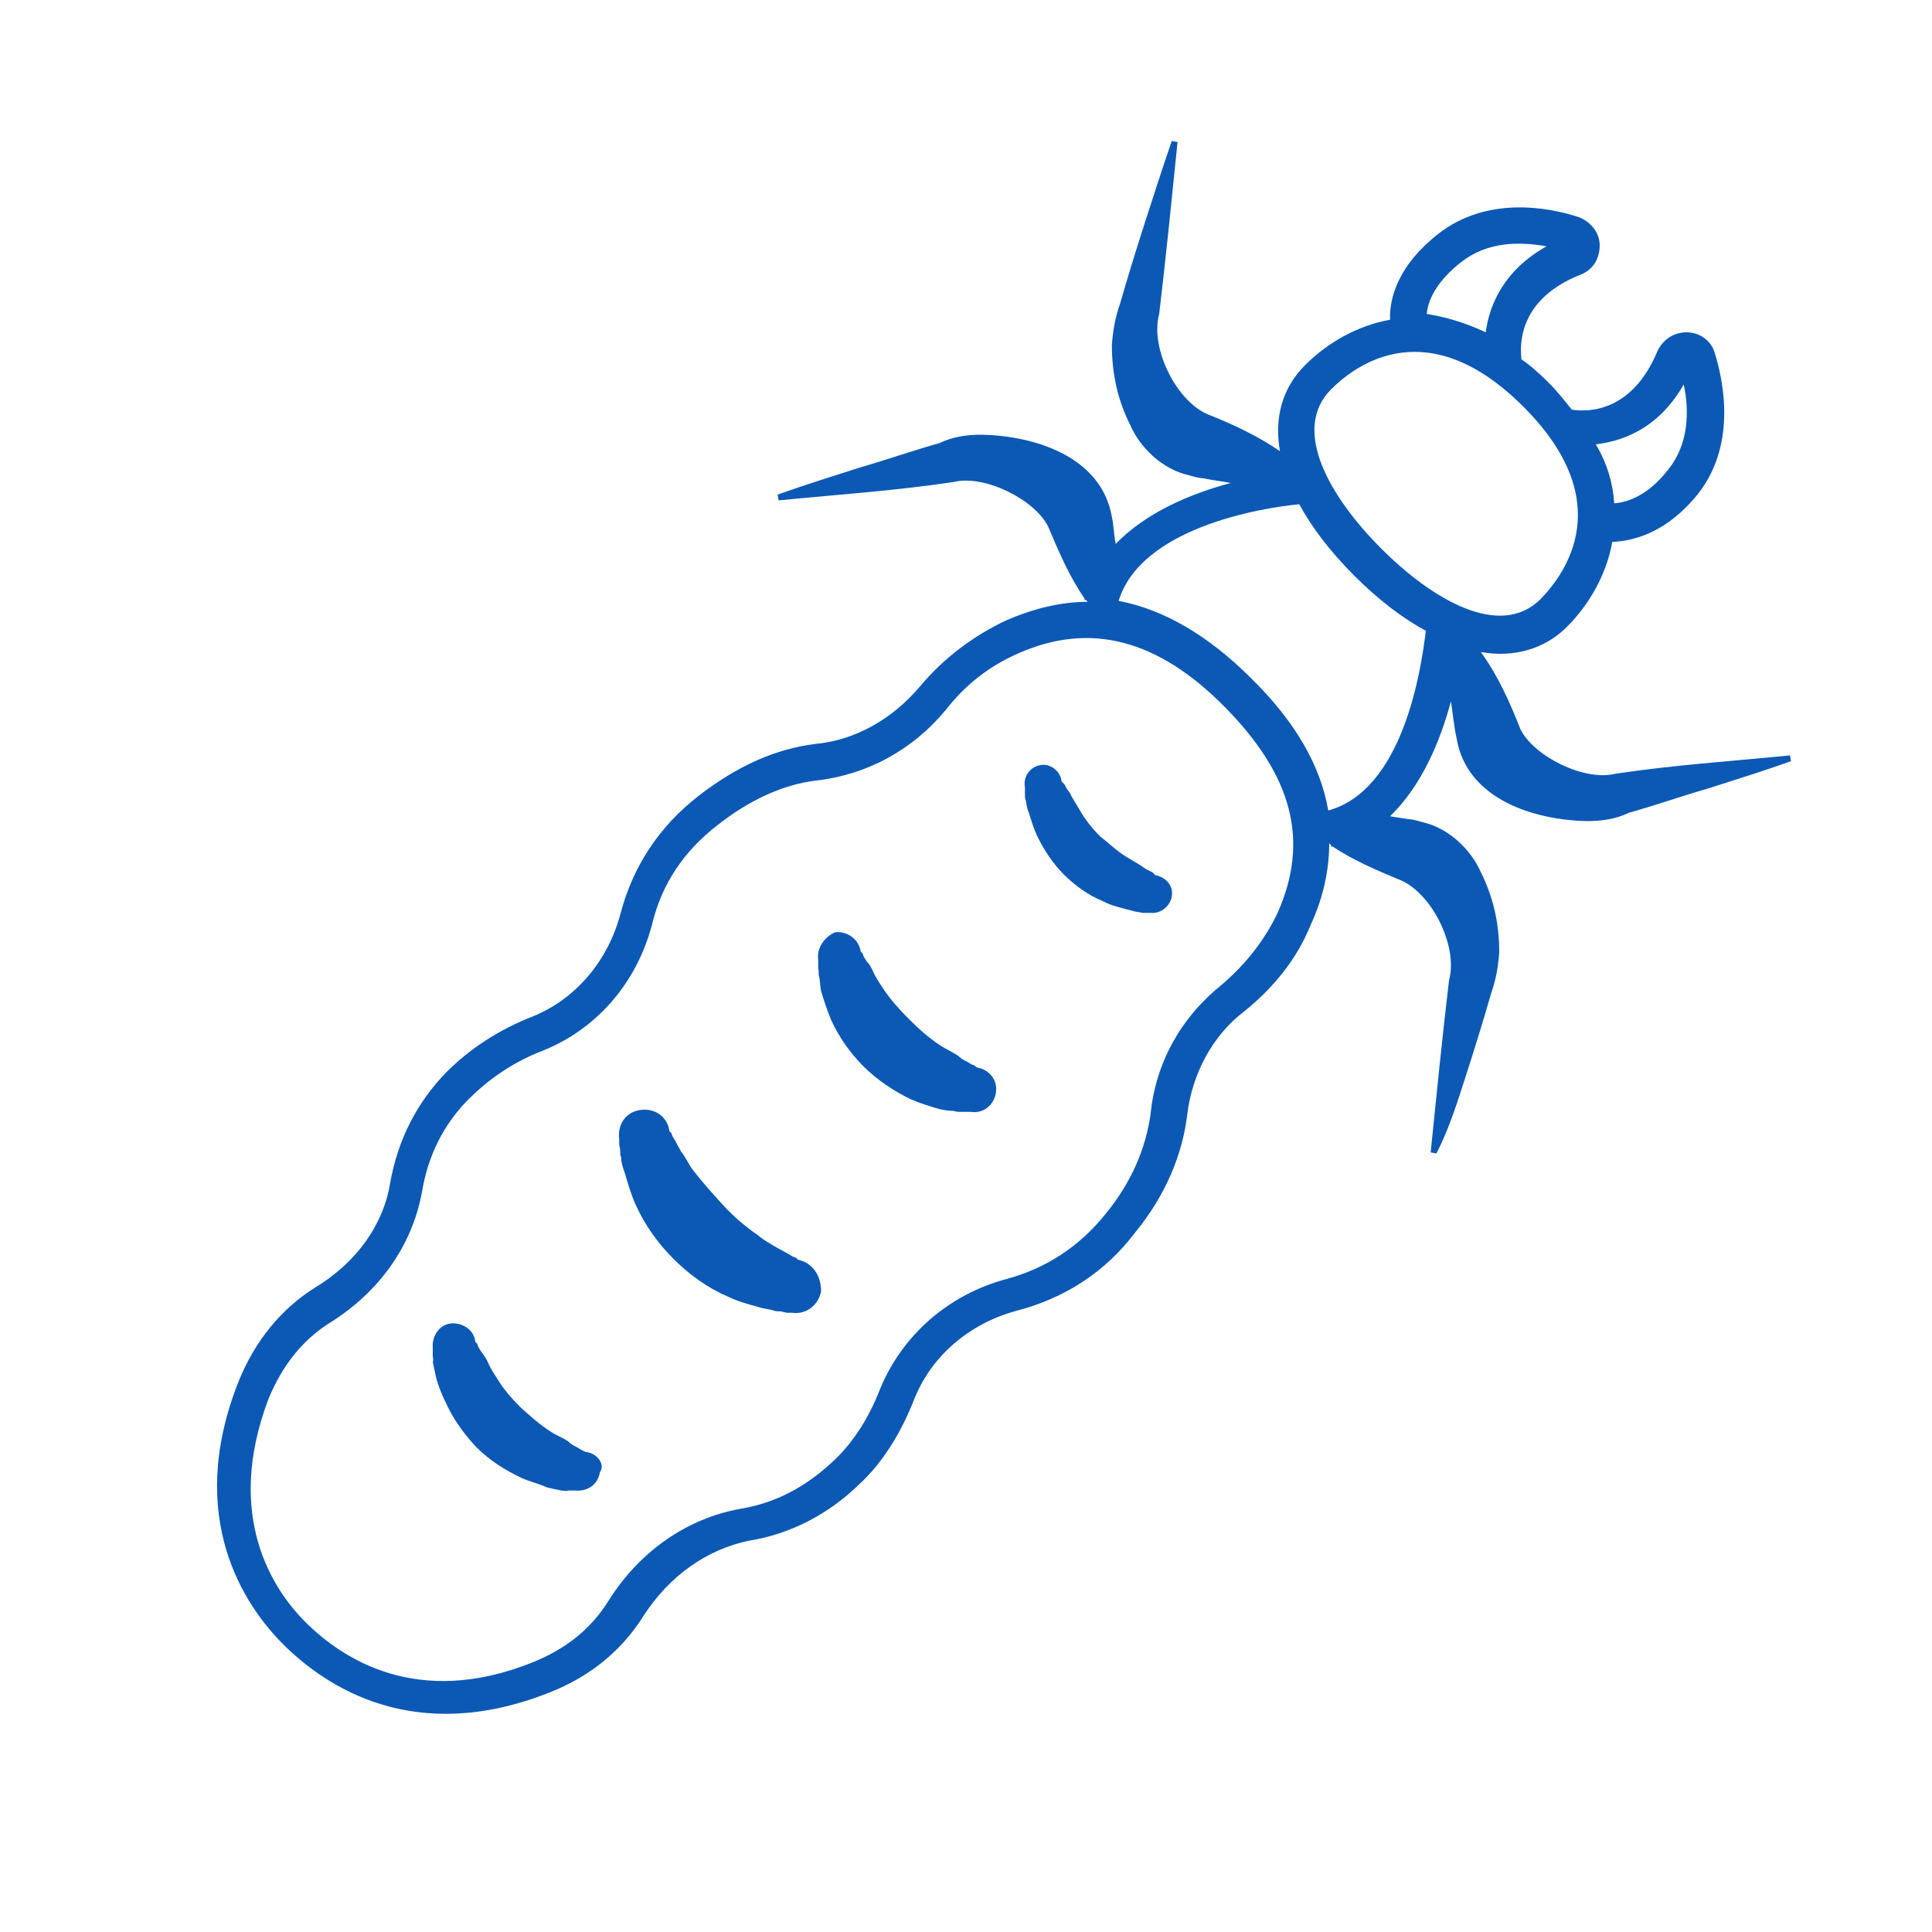 <?xml version="1.0" encoding="utf-8"?>
<!-- Generator: Adobe Illustrator 28.2.0, SVG Export Plug-In . SVG Version: 6.00 Build 0)  -->
<svg version="1.1" id="Layer_1" xmlns="http://www.w3.org/2000/svg" xmlns:xlink="http://www.w3.org/1999/xlink" x="0px" y="0px"
	 viewBox="0 0 200 200" style="enable-background:new 0 0 200 200;" xml:space="preserve">
<style type="text/css">
	.st0{fill:#0C59B5;}
</style>
<g>
	<path class="st0" d="M106.1,81.5v0.4v0.4c0,0.2,0,0.4,0.1,0.6c0.1,0.5,0.1,0.8,0.3,1.2c0.2,0.7,0.5,1.6,0.8,2.3
		c0.7,1.5,1.7,3,2.8,4.1c1.2,1.2,2.6,2.2,4.1,2.8c0.7,0.4,1.6,0.6,2.3,0.8c0.5,0.1,0.7,0.2,1.2,0.3c0.2,0,0.5,0.1,0.6,0.1h0.4h0.4
		c1,0.1,2-0.6,2.2-1.7c0.2-1.1-0.6-2-1.7-2.2l0,0l-0.1-0.1l-0.2-0.2l-0.4-0.2c-0.3-0.1-0.5-0.3-0.8-0.5c-0.5-0.3-1-0.6-1.5-0.9
		c-1-0.6-1.9-1.5-2.7-2.1c-0.8-0.8-1.6-1.8-2.1-2.7c-0.3-0.5-0.6-1-0.9-1.5c-0.1-0.3-0.3-0.5-0.5-0.8l-0.2-0.4l-0.2-0.2l-0.1-0.1
		c0,0-0.1-0.1,0,0c-0.1-1-1.1-1.9-2.2-1.7S105.9,80.4,106.1,81.5z"/>
	<path class="st0" d="M84.7,99.3v0.6v0.4c0.1,0.3,0,0.6,0.1,0.8c0.1,0.5,0.1,1,0.2,1.5c0.3,1,0.6,1.9,1,2.9c0.8,1.8,2,3.5,3.4,4.9
		c1.4,1.4,3.2,2.6,4.9,3.4c0.9,0.4,1.9,0.7,2.9,1c0.5,0.1,0.9,0.2,1.5,0.2c0.3,0.1,0.5,0.1,0.8,0.1h0.4h0.6c1.3,0.2,2.4-0.7,2.6-2
		s-0.7-2.4-2-2.6c0,0,0,0-0.1-0.1l-0.1-0.1l-0.3-0.1l-0.5-0.3c-0.4-0.2-0.6-0.3-0.9-0.6c-0.6-0.4-1.3-0.7-1.9-1.1
		c-1.2-0.8-2.2-1.7-3.2-2.7c-1-1-1.9-2-2.7-3.2c-0.4-0.6-0.8-1.2-1.1-1.9c-0.2-0.4-0.3-0.6-0.6-0.9l-0.3-0.5l-0.1-0.3l-0.1-0.1
		l-0.1-0.1c-0.2-1.3-1.4-2.1-2.6-2C85.6,96.8,84.5,98,84.7,99.3z"/>
	<path class="st0" d="M60.6,150.3L60.6,150.3L60.6,150.3l-0.4-0.2l-0.5-0.3c-0.4-0.2-0.6-0.3-0.9-0.6c-0.6-0.4-1.2-0.6-1.8-1
		c-1.1-0.7-2.1-1.6-3.1-2.5c-0.9-0.9-1.8-1.9-2.5-3.1c-0.4-0.6-0.7-1.1-1-1.8c-0.2-0.4-0.4-0.6-0.6-0.9l-0.3-0.5l-0.1-0.3l-0.1-0.1
		l-0.1-0.1c-0.1-1.2-1.3-2-2.5-1.9c-1.2,0.1-2,1.3-1.9,2.5v0.4v0.4c0,0.2,0.1,0.5,0,0.7c0.1,0.5,0.2,0.9,0.3,1.4
		c0.2,0.9,0.6,1.9,1,2.7c0.8,1.8,1.9,3.3,3.2,4.7c1.4,1.4,3,2.4,4.7,3.2c0.9,0.4,1.8,0.6,2.7,1c0.5,0.1,0.9,0.2,1.4,0.3
		c0.2,0,0.5,0.1,0.7,0h0.4h0.4c1.2,0.1,2.3-0.6,2.5-1.9C62.7,151.6,61.8,150.4,60.6,150.3z"/>
	<path class="st0" d="M82.6,130.4C82.6,130.4,82.5,130.3,82.6,130.4l-0.2-0.2l-0.3-0.1l-0.5-0.3c-0.4-0.2-0.7-0.4-1.1-0.6
		c-0.7-0.4-1.4-0.8-2-1.3c-1.3-0.9-2.5-1.9-3.6-3.1s-2.1-2.3-3.1-3.6c-0.5-0.6-0.8-1.4-1.3-2c-0.2-0.4-0.4-0.7-0.6-1.1l-0.3-0.5
		l-0.1-0.3l-0.1-0.1l-0.1-0.1c-0.2-1.5-1.5-2.4-3-2.2c-1.5,0.2-2.4,1.5-2.2,3v0.6l0.1,0.5c0,0.4,0,0.6,0.1,0.8
		c0,0.6,0.2,1.1,0.4,1.7c0.3,1,0.6,2.1,1.1,3.2c0.9,2,2.2,3.9,3.9,5.6c1.6,1.6,3.5,3,5.6,3.9c1,0.5,2.1,0.8,3.2,1.1
		c0.6,0.2,1.1,0.2,1.7,0.4c0.3,0.1,0.6,0,0.8,0.1l0.5,0.1H82c1.5,0.2,2.7-0.8,3-2.2C85,131.9,84,130.7,82.6,130.4z"/>
	<path class="st0" d="M151.8,111.2c0.9-2.8,1.8-5.7,2.6-8.5l-0.1,0.3c0.6-1.6,0.8-3.1,0.9-4.4c0-3-0.6-5.7-1.9-8.3
		c-1-2.3-3.3-4.6-6.1-5.2c-0.3-0.1-1-0.3-1.4-0.3c-0.6-0.1-1.3-0.2-1.9-0.3c3.3-3.2,5.2-7.8,6.3-11.9c0.2,1.3,0.3,2.5,0.6,3.9
		c1.1,6.3,8.1,8.4,13.5,8.5c1.5,0,3-0.2,4.4-0.9l-0.3,0.1c2.9-0.8,5.7-1.8,8.5-2.6c2.8-0.9,5.7-1.8,8.5-2.8l-0.1-0.6
		c-6.1,0.6-12.1,1-18.1,1.9c-3.2,0.8-8.4-1.8-9.8-4.6c-1.1-2.8-2.3-5.5-4.1-8c3.4,0.6,6.6-0.3,8.9-2.6c2.3-2.3,4.1-5.4,4.7-8.8
		c2.3-0.1,5.7-1,8.9-5c3.9-5,2.7-11.4,1.7-14.6c-0.4-1.3-1.6-2.1-2.9-2.1c-1.3,0-2.4,0.7-3,1.9c-2.6,6.3-7.1,6.4-8.9,6.1
		c-0.7-0.9-1.5-1.9-2.4-2.8c-0.9-0.9-1.9-1.8-2.8-2.4c-0.2-1.7-0.2-6.3,6.2-8.8c1.2-0.5,1.9-1.6,1.9-3c0-1.3-0.9-2.4-2.1-2.9
		c-3.3-1.1-9.6-2.2-14.6,1.7c-4.1,3.2-5.1,6.6-5,8.9c-3.4,0.6-6.5,2.4-8.8,4.7c-2.4,2.4-3.2,5.5-2.6,8.9c-2.2-1.5-4.7-2.7-7.2-3.7
		c-3.4-1.2-6.3-6.9-5.3-10.5c0.7-5.9,1.3-11.9,1.9-17.8l-0.6-0.1c-1,2.9-1.9,5.7-2.8,8.5c-0.9,2.8-1.8,5.7-2.6,8.5l0.1-0.3
		c-0.6,1.6-0.8,3.1-0.9,4.4c0,3,0.6,5.7,1.9,8.3c1,2.3,3.3,4.6,6.1,5.2c0.3,0.1,1,0.3,1.4,0.3c0.9,0.2,1.9,0.3,2.9,0.5
		c-4.1,1.1-8.7,3-11.9,6.3c-0.2-0.9-0.2-1.9-0.4-2.8c-1.1-6.3-8.1-8.4-13.5-8.5c-1.5,0-3,0.2-4.4,0.9l0.3-0.1
		c-2.9,0.8-5.7,1.8-8.5,2.6c-2.8,0.9-5.7,1.8-8.5,2.8l0.1,0.6c6.1-0.6,12.1-1,18.1-1.9c3.2-0.8,8.4,1.8,9.8,4.6
		c1.1,2.6,2.2,5.2,3.8,7.5l-0.1,0.1h0.2c0.1,0.1,0.1,0.1,0.2,0.2c-2.8,0-5.6,0.7-8.4,1.9c-3.4,1.6-6.5,3.9-9,6.9
		c-2.8,3.3-6.6,5.5-10.7,5.9c-4.2,0.5-8.2,2.3-12.2,5.4c-4.1,3.2-6.8,7.3-8.1,12.3c-1.3,4.8-4.6,8.7-9,10.5c-3.6,1.4-6.6,3.4-9,5.8
		c-3.1,3.2-5,7-5.8,11.4c-0.7,4.4-3.5,8.3-7.8,10.9c-3.5,2.2-6.2,5.5-7.9,9.7c-5.6,14.1,0.6,23.3,4.8,27.4s13.3,10.4,27.4,4.8
		c4.3-1.7,7.5-4.4,9.7-7.9c2.7-4.2,6.6-6.9,10.9-7.8c4.4-0.7,8.3-2.8,11.4-5.8c2.5-2.3,4.4-5.4,5.8-9c1.8-4.4,5.7-7.7,10.5-9
		c5-1.3,9.2-4,12.3-8.1c3.2-3.9,4.9-8.1,5.4-12.2c0.5-4.2,2.6-8.2,5.9-10.7c3.1-2.5,5.5-5.5,6.9-9c1.3-2.8,1.9-5.7,1.9-8.4
		c0.1,0.1,0.1,0.1,0.2,0.2v0.2l0.1-0.1c2.1,1.4,4.4,2.4,6.8,3.4c3.4,1.2,6.3,6.9,5.3,10.5c-0.7,5.9-1.3,11.9-1.9,17.8l0.6,0.1
		C150,116.9,150.9,114,151.8,111.2z M174.3,39.8c0.6,2.8,0.5,6.2-1.6,8.8c-2.1,2.7-4.2,3.4-5.6,3.5c-0.1-1.9-0.7-4.1-1.9-6.1
		C168.5,45.6,171.9,44,174.3,39.8z M151.3,27.1c2.7-2.1,6-2.1,8.8-1.6c-4.3,2.4-5.9,5.9-6.3,8.9c-2.1-1-4.2-1.6-6.1-1.9
		C147.8,31.2,148.6,29.2,151.3,27.1z M157.7,42.1c9.8,9.8,4.4,17.2,1.8,19.9c-4.2,4.2-11.2,0.1-16.5-5.2s-9.4-12.3-5.2-16.5
		C140.5,37.6,147.9,32.3,157.7,42.1z M134.5,52.2c1.3,2.4,3.2,4.9,5.7,7.4c2.5,2.5,5,4.4,7.4,5.7c-0.5,4.2-2.4,16.5-10.1,18.6
		c-0.8-4.7-3.5-9.3-8-13.7c-4.4-4.4-9-7.1-13.7-8C118.1,54.7,130.3,52.6,134.5,52.2z M132.3,94.4c-1.3,2.8-3.3,5.4-5.9,7.6
		c-4.2,3.4-6.8,8.1-7.3,13.4c-0.5,3.4-1.9,6.9-4.6,10.2c-2.7,3.4-6.2,5.7-10.3,6.8c-6,1.6-10.8,5.8-13.1,11.4
		c-1.2,3.1-2.9,5.7-5,7.6c-2.7,2.5-5.8,4.2-9.5,4.8c-5.5,1-10.4,4.4-13.6,9.5c-1.8,2.9-4.4,5-7.9,6.4c-12,4.8-19.7-0.5-23.3-4
		s-8.6-11.2-4-23.3c1.4-3.4,3.5-6.1,6.4-7.9c5.1-3.2,8.5-8,9.5-13.6c0.6-3.6,2.2-6.9,4.8-9.5c2-2,4.5-3.8,7.6-5
		c5.6-2.2,9.8-7,11.4-13.1c1-4.2,3.3-7.6,6.8-10.3c3.3-2.6,6.8-4.2,10.2-4.6c5.3-0.6,10-3.2,13.4-7.3c2.1-2.7,4.6-4.6,7.6-5.9
		c7.3-3.2,14.3-1.5,21.3,5.6C133.9,80.4,135.5,87.1,132.3,94.4z"/>
</g>
</svg>
